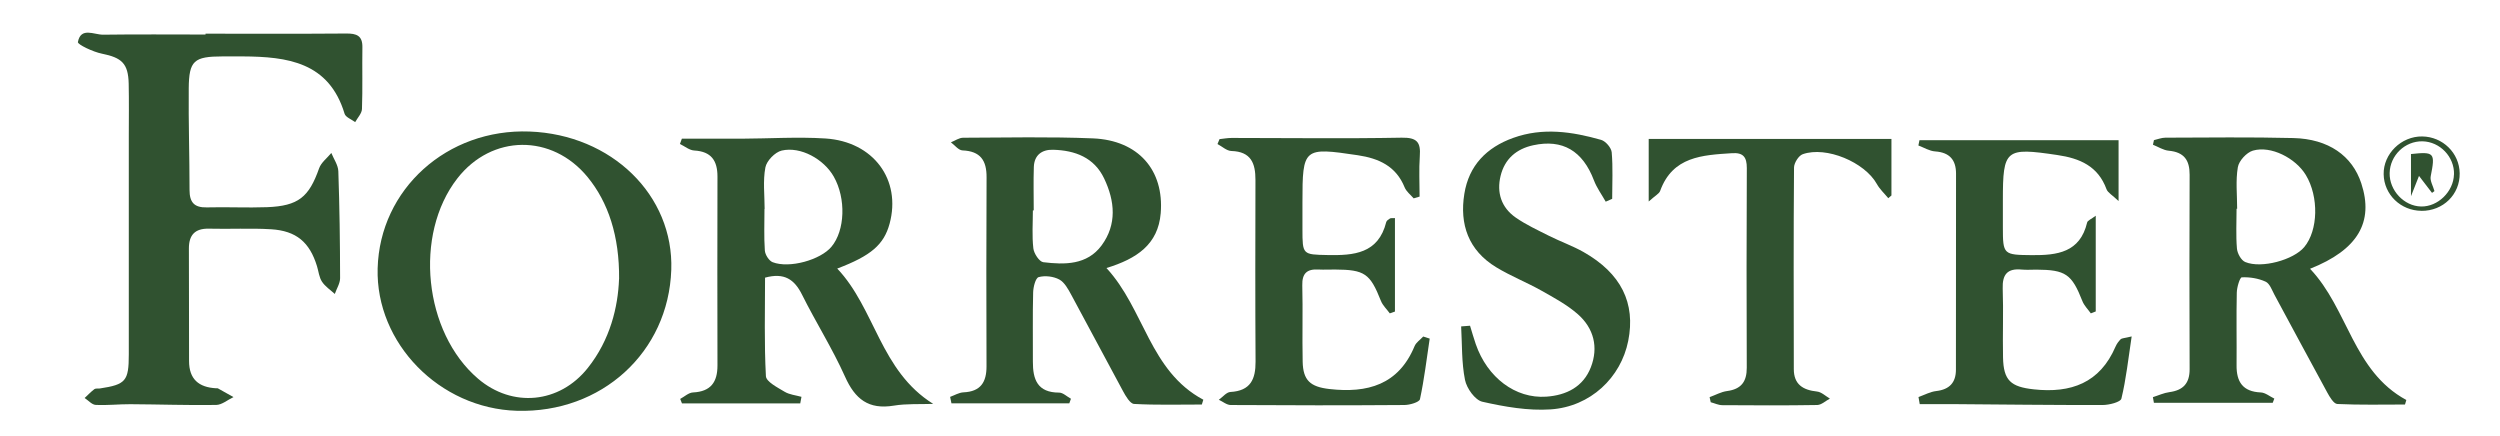 <svg xmlns="http://www.w3.org/2000/svg" xmlns:xlink="http://www.w3.org/1999/xlink" id="_&#x5716;&#x5C64;_2" viewBox="0 0 467.58 81.59"><defs><style>.cls-1{fill:#305230;}.cls-1,.cls-2{stroke-width:0px;}.cls-2{fill:none;}.cls-3{clip-path:url(#clippath-1);}.cls-4{clip-path:url(#clippath);}</style><clipPath id="clippath"><rect class="cls-2" width="467.58" height="81.59"></rect></clipPath><clipPath id="clippath-1"><rect class="cls-2" width="467.58" height="81.59"></rect></clipPath></defs><g id="_&#x5716;&#x5C64;_1-2"><g class="cls-4"><g class="cls-3"><path class="cls-1" d="M38.43,6.3c8.77,0,17.55.04,26.32-.03,1.94-.02,3.07.4,3.03,2.57-.06,3.85.06,7.7-.08,11.55-.03.83-.83,1.64-1.27,2.45-.68-.51-1.78-.91-1.98-1.56-2.91-9.68-10.7-10.68-19.05-10.73-1.25,0-2.51,0-3.76,0-5.37.01-6.29.78-6.34,5.97-.06,6.34.15,12.68.15,19.02,0,2.27.85,3.31,3.23,3.25,3.76-.1,7.53.1,11.28-.04,5.85-.23,7.83-1.89,9.72-7.26.38-1.09,1.51-1.93,2.29-2.88.46,1.14,1.27,2.26,1.31,3.42.23,6.66.32,13.33.33,19.99,0,.99-.65,1.97-.99,2.96-.82-.75-1.81-1.4-2.4-2.3-.54-.82-.63-1.92-.93-2.89-1.37-4.47-3.85-6.62-8.6-6.91-3.86-.23-7.75-.01-11.62-.11-2.64-.06-3.74,1.22-3.74,3.69,0,7.02.04,14.04.03,21.06,0,3.39,1.81,4.93,5.06,5.1.11,0,.25-.03.34.02.97.54,1.94,1.09,2.91,1.63-1.08.51-2.15,1.45-3.24,1.47-5.35.08-10.71-.11-16.06-.14-2.16-.01-4.33.24-6.48.13-.71-.04-1.37-.84-2.06-1.29.61-.56,1.18-1.17,1.83-1.66.23-.17.67-.07,1-.12,4.87-.74,5.43-1.38,5.43-6.39,0-13.59,0-27.18,0-40.78,0-3.28.05-6.57-.02-9.85-.09-3.78-1.3-4.85-5.01-5.6-1.66-.33-4.57-1.72-4.49-2.17.54-2.87,3.02-1.36,4.73-1.38,6.38-.09,12.76-.03,19.14-.03,0-.05,0-.1,0-.15Z"></path><path class="cls-1" d="M177.7,74.23c.83-.3,1.65-.81,2.5-.85,3.22-.14,4.32-1.91,4.31-4.88-.04-11.78-.05-23.56.01-35.33.02-3.16-1.14-4.9-4.51-5.04-.74-.03-1.44-.98-2.16-1.51.76-.3,1.53-.86,2.29-.86,8.09-.03,16.19-.21,24.27.12,8.48.35,13.34,5.93,12.68,13.99-.48,5.86-4.5,8.53-10.15,10.26,7.11,7.68,8.05,19.26,18.12,24.63l-.28.9c-4.22,0-8.46.12-12.67-.11-.75-.04-1.58-1.48-2.09-2.43-3.25-5.97-6.4-11.99-9.65-17.96-.58-1.07-1.26-2.34-2.24-2.88-1.09-.59-2.68-.78-3.87-.45-.58.16-1.01,1.85-1.03,2.87-.11,4.3-.03,8.61-.05,12.91-.02,3.33.83,5.82,4.91,5.82.73,0,1.47.75,2.21,1.15-.1.29-.2.58-.31.86h-22.04c-.08-.4-.16-.81-.25-1.21ZM193.35,39.35c-.06,0-.11,0-.17,0,0,2.37-.18,4.77.09,7.11.11.96,1.12,2.49,1.86,2.58,4.01.49,8.18.53,10.89-3.12,2.92-3.94,2.5-8.33.49-12.54-1.87-3.93-5.44-5.26-9.55-5.37-2.1-.06-3.52,1-3.6,3.21-.09,2.7-.02,5.41-.02,8.12Z"></path><path class="cls-1" d="M402.85,26.21c.71-.16,1.43-.46,2.14-.46,7.98-.02,15.96-.13,23.94.07,6.57.16,11.02,3.31,12.71,8.48,2.37,7.23-.63,12.42-9.59,15.97,7.14,7.49,8.02,19.13,18.01,24.54-.08.28-.17.57-.25.85-4.22,0-8.45.1-12.66-.1-.67-.03-1.43-1.32-1.89-2.17-3.32-6.06-6.56-12.16-9.85-18.23-.48-.89-.89-2.13-1.67-2.48-1.35-.62-2.97-.88-4.45-.81-.37.02-.92,1.85-.94,2.86-.1,4.53,0,9.06-.04,13.59-.03,3.1,1.16,4.94,4.54,5.08.85.04,1.68.75,2.52,1.15-.1.26-.2.53-.3.79h-22.22c-.06-.35-.13-.71-.19-1.06,1.03-.32,2.04-.8,3.1-.94,2.58-.35,3.78-1.66,3.77-4.3-.05-12.12-.05-24.24,0-36.36.01-2.75-1.05-4.22-3.9-4.49-1.01-.09-1.98-.73-2.96-1.12.06-.29.12-.58.19-.87ZM418.42,39.04s-.07,0-.11,0c0,2.48-.14,4.98.07,7.45.08.91.79,2.21,1.56,2.52,3.03,1.26,9.03-.4,11.03-2.8,2.61-3.13,2.75-9.41.3-13.47-1.91-3.17-6.55-5.55-9.9-4.57-1.19.35-2.62,1.91-2.82,3.1-.43,2.52-.13,5.17-.13,7.77Z"></path><path class="cls-1" d="M149.65,75.45h-22.1c-.11-.28-.22-.56-.33-.84.79-.42,1.57-1.17,2.39-1.21,3.34-.16,4.59-1.94,4.58-5.06-.03-11.77-.03-23.55,0-35.32,0-2.96-1.14-4.69-4.35-4.87-.91-.05-1.78-.8-2.67-1.22l.36-.99c3.71,0,7.42.01,11.13,0,5.24-.02,10.5-.37,15.72-.04,9.01.58,14.23,7.75,12,15.95-1.06,3.88-3.42,5.97-9.79,8.38,7.11,7.51,8.03,19.12,17.95,25.31-2.47.09-4.97-.07-7.39.33-4.71.77-7.23-1.23-9.1-5.42-2.35-5.25-5.47-10.17-8.04-15.33-1.42-2.86-3.32-4.18-6.92-3.19,0,6.07-.17,12.26.16,18.43.06,1.04,2.17,2.11,3.5,2.91.91.55,2.09.65,3.15.95-.08.41-.15.83-.23,1.24ZM143,39.08h-.02c0,2.6-.11,5.2.07,7.78.06.78.77,1.91,1.46,2.18,3.14,1.21,8.94-.43,10.99-2.88,2.56-3.05,2.76-9.04.44-13.13-1.85-3.26-6.19-5.69-9.73-4.87-1.25.29-2.83,1.92-3.06,3.16-.48,2.51-.14,5.16-.14,7.76Z"></path><path class="cls-1" d="M125.55,50.48c-.53,15.4-13.04,26.82-28.88,26.35-14.48-.43-26.41-12.64-26.04-26.63.4-14.82,12.99-26.17,28.41-25.6,15.36.57,26.99,11.92,26.51,25.88ZM115.79,52.19c.08-8.03-2.03-14.36-5.88-19.06-6.67-8.14-17.94-8.03-24.38.25-8.16,10.49-6.27,28.78,3.87,37.44,6.42,5.49,15.23,4.66,20.52-1.98,4.22-5.28,5.67-11.47,5.86-16.65Z"></path><path class="cls-1" d="M398.69,62.92c-.64,4.24-1.04,8-1.92,11.63-.16.66-2.29,1.2-3.52,1.2-9.46.02-18.91-.1-28.37-.17-1.94-.01-3.89,0-5.83,0l-.23-1.32c1.1-.39,2.18-.99,3.31-1.12,2.49-.29,3.69-1.59,3.69-4,.02-12.22.03-24.45.02-36.67,0-2.54-1.18-3.96-3.9-4.15-1.07-.07-2.1-.72-3.14-1.11.07-.33.14-.66.2-.99h37.24v11.38c-1.17-1.12-2.02-1.56-2.26-2.22-1.58-4.31-4.98-5.77-9.22-6.39-9.67-1.43-10.16-1.1-10.16,8.44,0,1.7,0,3.4,0,5.09,0,5.11.11,5.15,5.43,5.2,4.73.04,9-.49,10.33-6.1.09-.39.78-.64,1.61-1.27v17.9l-.92.36c-.54-.76-1.25-1.46-1.58-2.3-1.98-5.04-3.12-5.85-8.6-5.88-.91,0-1.83.07-2.73-.01-2.69-.27-3.66.91-3.57,3.55.15,4.3-.03,8.6.06,12.9.09,4.31,1.46,5.48,5.75,5.95,6.97.76,12.37-1.2,15.29-7.99.22-.51.57-.99.96-1.38.2-.2.63-.18,2.07-.53Z"></path><path class="cls-1" d="M228.1,26.02c.75-.08,1.51-.22,2.26-.22,10.6,0,21.2.15,31.8-.05,2.88-.05,3.58.86,3.39,3.44-.18,2.52-.04,5.05-.04,7.58-.37.11-.74.22-1.11.33-.58-.68-1.37-1.27-1.69-2.06-1.61-3.96-4.79-5.41-8.78-6.01-10.12-1.51-10.33-1.39-10.33,8.77,0,1.7,0,3.4,0,5.09,0,4.74.04,4.72,4.68,4.81,4.92.1,9.51-.25,10.99-6.16.07-.27.42-.51.7-.68.17-.1.44-.04.93-.07v17.48c-.32.11-.64.23-.96.34-.57-.78-1.33-1.48-1.67-2.35-2.02-5.1-3.02-5.82-8.58-5.85-1.03,0-2.06.05-3.08,0-2.14-.13-3.1.7-3.04,2.96.12,4.75-.03,9.51.07,14.26.07,3.51,1.42,4.72,5,5.13,7.11.81,12.93-.78,15.93-8.02.29-.7,1.07-1.2,1.62-1.8.4.13.81.26,1.21.39-.57,3.79-1.02,7.6-1.82,11.33-.12.56-1.91,1.09-2.93,1.09-10.82.08-21.64.07-32.46,0-.75,0-1.49-.64-2.23-.98.72-.51,1.42-1.42,2.17-1.46,3.76-.21,4.72-2.38,4.7-5.69-.07-11.32-.05-22.64-.02-33.96.01-3.12-.82-5.31-4.51-5.42-.88-.03-1.73-.85-2.59-1.3.13-.31.25-.62.38-.92Z"></path><path class="cls-1" d="M308.36,37.68v-11.7h45.4v10.58c-.2.17-.4.34-.59.51-.72-.88-1.6-1.68-2.14-2.66-2.27-4.07-9.46-7.12-13.86-5.57-.77.27-1.62,1.63-1.63,2.49-.1,12.57-.06,25.14-.04,37.71,0,2.85,1.7,3.91,4.34,4.19.84.09,1.61.86,2.41,1.32-.79.42-1.57,1.18-2.37,1.2-5.92.1-11.84.07-17.75.03-.73,0-1.45-.36-2.17-.55-.07-.32-.14-.63-.21-.95,1.09-.39,2.14-.99,3.26-1.14,2.65-.35,3.7-1.76,3.69-4.35-.05-12.46-.05-24.91.01-37.37,0-2.03-.66-2.91-2.76-2.77-5.56.36-11.12.61-13.45,7.06-.19.52-.9.86-2.12,1.96Z"></path><path class="cls-1" d="M274.95,60.94c.35,1.14.67,2.28,1.06,3.41,2.16,6.26,7.42,10.24,13.19,9.84,3.78-.26,6.92-1.85,8.34-5.5,1.45-3.73.56-7.28-2.42-9.91-2.01-1.77-4.46-3.09-6.82-4.42-2.77-1.56-5.76-2.73-8.47-4.38-5.17-3.14-6.88-8-5.95-13.74.85-5.27,4.13-8.65,9.14-10.45,5.53-1.99,11.02-1.17,16.44.37.84.24,1.9,1.47,1.98,2.32.25,2.89.09,5.8.09,8.71-.4.18-.81.35-1.21.53-.74-1.32-1.67-2.58-2.2-3.98-2.1-5.52-5.85-7.77-11.37-6.57-3.16.69-5.32,2.57-6.09,5.72-.77,3.15.14,5.92,2.81,7.79,1.94,1.35,4.13,2.36,6.25,3.43,2.13,1.07,4.41,1.87,6.47,3.04,7.01,3.98,9.75,9.53,8.34,16.61-1.37,6.87-7.06,12.31-14.52,12.81-4.22.28-8.6-.49-12.76-1.43-1.37-.31-2.94-2.52-3.25-4.09-.65-3.25-.53-6.66-.72-10,.56-.04,1.12-.08,1.68-.13Z"></path><path class="cls-1" d="M452.88,39.43c-3.88-.03-6.99-3.04-7.06-6.83-.08-3.82,3.29-7.13,7.21-7.08,3.85.05,6.96,3.11,7.01,6.89.06,3.96-3.1,7.06-7.17,7.03ZM458.98,32.62c.09-3.28-2.62-6.12-5.9-6.19-3.28-.06-6.07,2.63-6.14,5.94-.07,3.24,2.69,6.18,5.87,6.25,3.14.08,6.08-2.78,6.16-6Z"></path><path class="cls-1" d="M454.86,36.07c-.72-.93-1.43-1.87-2.43-3.17-.47,1.19-.8,2.03-1.5,3.8v-7.89c4.4-.47,4.56-.23,3.69,4.16-.17.84.45,1.84.7,2.77-.15.11-.31.23-.46.34Z"></path></g></g></g></svg>